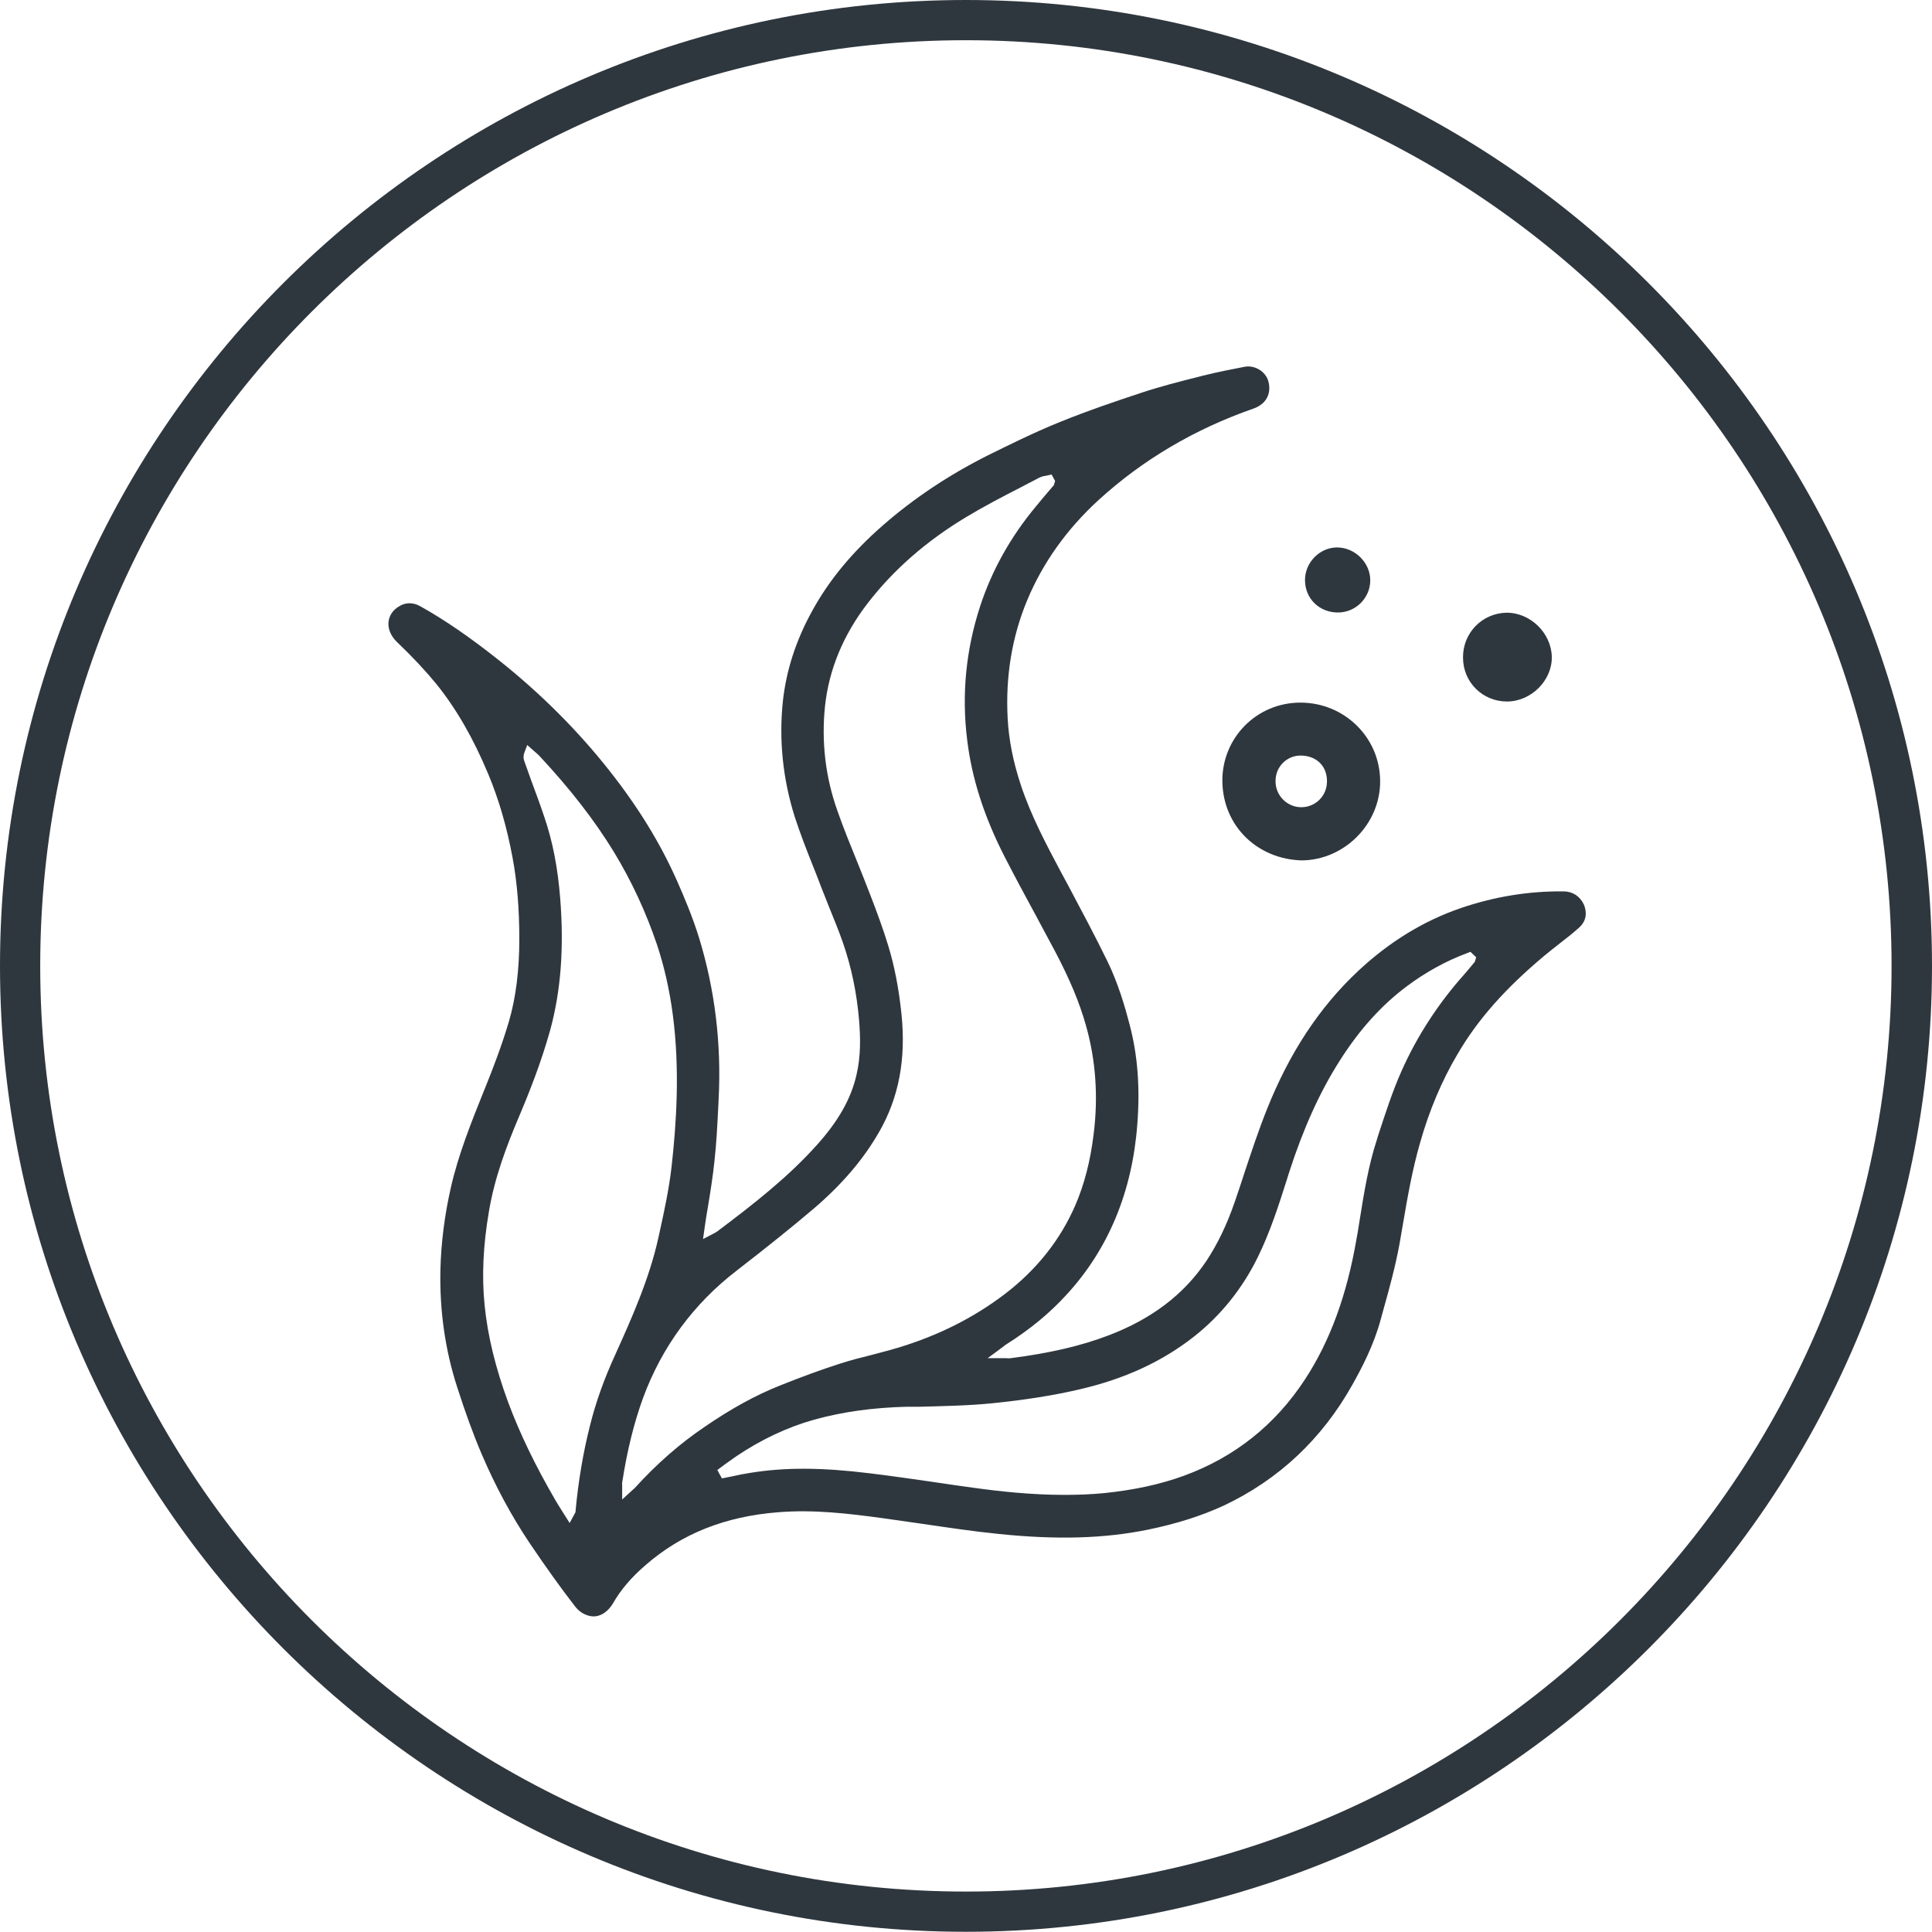 <?xml version="1.0" encoding="UTF-8"?><svg id="uuid-09ca15a7-62ca-4e75-9705-26e2db141578" xmlns="http://www.w3.org/2000/svg" viewBox="0 0 87.91 87.9"><path d="m43.95,0C19.71,0,0,19.72,0,43.95s19.72,43.95,43.95,43.95,43.96-19.72,43.96-43.95S68.19,0,43.95,0Zm0,86.07C20.72,86.07,1.83,67.17,1.83,43.95S20.73,1.83,43.95,1.83s42.12,18.9,42.12,42.12-18.89,42.12-42.12,42.12Z" fill="#2f373e" stroke-width="0"/><path d="m71.16,40.56c-1.56-.02-3.14.23-4.69.76-1.7.58-3.27,1.55-4.67,2.86-1.76,1.65-3.12,3.71-4.15,6.29-.38.95-.71,1.95-1.03,2.91-.14.44-.29.88-.44,1.32-.36,1.04-.78,1.91-1.29,2.68-1.02,1.52-2.48,2.63-4.44,3.38-1.26.48-2.67.81-4.46,1.04-.06.01-.12.01-.21,0h-.84l.69-.51c.06-.05.11-.09.16-.12,1.05-.66,1.98-1.42,2.75-2.27,1.9-2.07,2.98-4.68,3.21-7.74.13-1.65.02-3.14-.35-4.54-.21-.81-.52-1.87-1-2.86-.57-1.17-1.19-2.33-1.79-3.46l-.34-.63c-.67-1.26-1.36-2.56-1.82-3.95-.35-1.06-.55-2.06-.6-3.05-.1-1.9.2-3.7.89-5.36.71-1.7,1.8-3.23,3.24-4.55,1.99-1.82,4.36-3.23,7.06-4.17.57-.2.83-.68.67-1.25-.12-.43-.61-.74-1.08-.65-.57.11-1.24.24-1.92.41l-.15.04c-.88.22-1.78.45-2.65.74-1.03.34-2.4.8-3.75,1.35-1.13.46-2.26,1.02-3.23,1.5-1.73.87-3.33,1.93-4.74,3.16-1.41,1.23-2.47,2.51-3.24,3.92-.74,1.34-1.18,2.72-1.33,4.12-.18,1.75,0,3.51.54,5.23.25.77.55,1.54.85,2.29.12.3.24.6.35.9.12.3.24.61.36.91.21.52.43,1.05.62,1.59.4,1.14.65,2.35.75,3.58.06.73.09,1.6-.12,2.49-.25,1.08-.82,2.09-1.8,3.18-1.32,1.47-2.83,2.65-4.53,3.93-.05.04-.11.07-.17.1l-.48.25.09-.64c.04-.29.09-.58.14-.87.11-.67.22-1.36.29-2.04.09-.8.13-1.62.17-2.41l.02-.42c.13-2.5-.17-4.96-.88-7.29-.3-.98-.7-1.92-1.01-2.62-.76-1.72-1.77-3.36-3.07-5.01-1.44-1.83-3.15-3.54-5.08-5.07-1.25-.99-2.4-1.79-3.53-2.42-.17-.1-.34-.14-.5-.14-.15,0-.31.04-.45.13-.29.16-.46.41-.5.7-.04.32.1.66.38.93.74.71,1.31,1.32,1.8,1.92.91,1.13,1.68,2.47,2.36,4.1.48,1.15.84,2.39,1.1,3.78.21,1.12.31,2.34.31,3.72s-.15,2.65-.47,3.74c-.33,1.12-.75,2.2-1.08,3.02l-.07.17c-.57,1.42-1.16,2.89-1.5,4.4-.28,1.24-.44,2.49-.47,3.72-.04,1.84.21,3.63.76,5.33.37,1.15.73,2.15,1.12,3.06.61,1.43,1.34,2.79,2.17,4.03.77,1.14,1.43,2.06,2.08,2.9.24.31.58.46.88.45.33-.02.63-.24.84-.59.35-.61.81-1.16,1.48-1.74,1.64-1.43,3.62-2.22,6.05-2.41,1.62-.13,3.2.06,4.81.28.56.08,1.12.16,1.68.24,1.16.17,2.36.35,3.55.47,2.63.27,4.79.21,6.79-.2,1.31-.27,2.43-.63,3.43-1.09,2.5-1.18,4.47-3.03,5.85-5.49.44-.78.98-1.82,1.29-2.96l.14-.51c.27-.96.54-1.96.72-2.94l.15-.87c.21-1.23.43-2.51.79-3.75.41-1.45.98-2.81,1.71-4.04.92-1.57,2.17-2.98,3.94-4.46.23-.19.47-.38.7-.56.3-.23.59-.46.87-.71.4-.35.35-.77.23-1.06-.18-.38-.5-.59-.91-.6Zm-44.3,24.25c-.33,1.29-.55,2.62-.67,3.94v.05l-.27.5-.36-.57c-.09-.15-.18-.28-.26-.42-.96-1.65-1.65-3.09-2.18-4.51-.58-1.58-.93-3.02-1.07-4.42-.13-1.3-.07-2.7.2-4.27.26-1.55.81-2.99,1.37-4.31.48-1.13,1.01-2.48,1.41-3.91.49-1.78.64-3.75.46-6.02-.11-1.38-.34-2.58-.72-3.69-.19-.57-.4-1.13-.61-1.7l-.31-.87c-.04-.12-.04-.25.02-.39l.12-.32.34.3c.07.06.14.12.2.18,1.41,1.51,2.52,2.94,3.4,4.38.81,1.33,1.46,2.74,1.96,4.21.33.99.57,2.05.72,3.17.34,2.55.16,5.04-.05,6.93-.11.98-.32,1.97-.53,2.92l-.07.32c-.42,1.91-1.24,3.72-1.96,5.32-.51,1.11-.88,2.15-1.14,3.18Zm2.03,2.89s-.06.06-.11.1l-.47.43v-.63c0-.07-.01-.13.01-.2.22-1.41.53-2.66.94-3.79.86-2.33,2.3-4.29,4.28-5.81,1.37-1.06,2.48-1.95,3.48-2.8,1.29-1.1,2.27-2.25,2.98-3.49.9-1.56,1.23-3.32,1.02-5.36-.12-1.17-.32-2.19-.6-3.11-.25-.82-.55-1.62-.84-2.37-.19-.5-.39-.99-.59-1.49-.3-.74-.61-1.5-.88-2.27-.55-1.54-.74-3.15-.57-4.78.18-1.67.83-3.24,1.94-4.68,1.17-1.52,2.68-2.84,4.48-3.92.78-.47,1.6-.9,2.4-1.31.31-.16.61-.32.92-.48.1-.05.21-.08.3-.09.03-.01.07-.01.1-.02l.17-.04.16.3-.06.19-.25.29c-.19.22-.37.44-.56.67-1.16,1.39-2.01,2.92-2.54,4.54-.65,1.99-.85,4.04-.59,6.1.21,1.73.76,3.44,1.66,5.22.47.92.97,1.85,1.46,2.75.3.56.6,1.12.9,1.68.65,1.24,1.09,2.29,1.38,3.32.45,1.58.57,3.25.35,4.98-.15,1.21-.42,2.26-.83,3.21-.68,1.57-1.76,2.94-3.22,4.05-1.39,1.06-3.03,1.89-4.87,2.44-.4.12-.8.22-1.21.33-.45.11-.91.23-1.35.37-.88.28-1.78.61-2.78,1.01-1.11.44-2.24,1.06-3.46,1.9-1.11.75-2.18,1.69-3.15,2.76Zm38.22-23.94l-.14.17c-.11.13-.21.25-.32.38-1.2,1.34-2.17,2.83-2.88,4.43-.42.94-.74,1.95-1.06,2.92l-.06.2c-.38,1.16-.58,2.39-.77,3.58-.05.3-.09.6-.15.9-.44,2.58-1.21,4.69-2.36,6.44-1.35,2.06-3.2,3.53-5.5,4.37-1.1.4-2.28.65-3.63.79-.61.06-1.21.08-1.81.08-1.52,0-2.95-.16-4.11-.32-.58-.08-1.16-.16-1.74-.25-.99-.14-1.99-.29-2.99-.41-2.19-.27-3.87-.28-5.46-.02-.26.04-.52.09-.78.15l-.5.1-.21-.38.36-.27c.17-.12.34-.24.51-.36,1.13-.76,2.32-1.32,3.53-1.66,1.3-.36,2.68-.55,4.22-.59h.6c1.09-.03,2.22-.05,3.31-.16,1.46-.15,2.75-.35,3.95-.63,2.07-.48,3.77-1.27,5.22-2.41,1.2-.95,2.17-2.15,2.87-3.56.57-1.15.97-2.39,1.35-3.59l.1-.32c.64-1.98,1.39-3.65,2.31-5.09.89-1.4,1.88-2.5,3.04-3.37.87-.65,1.8-1.16,2.77-1.52l.13-.05.26.25-.06.2Z" fill="#2f373e" stroke-width="0"/><path d="m55.62,35.57c.04,2.06,1.63,3.53,3.62,3.58,1.94-.02,3.57-1.66,3.56-3.61-.01-1.99-1.63-3.57-3.63-3.57s-3.58,1.62-3.55,3.6Zm3.62-1.19c.69.03,1.15.5,1.14,1.18,0,.66-.53,1.17-1.17,1.17s-1.18-.53-1.17-1.2c0-.66.54-1.18,1.2-1.15Z" fill="#2f373e" stroke-width="0"/><path d="m68.57,31.92c1.1,0,2.06-.96,2.04-2.03-.02-1.09-.99-2.03-2.08-2.01-1.1.03-1.97.93-1.96,2.04,0,1.12.89,2,2,2Z" fill="#2f373e" stroke-width="0"/><path d="m60.88,27.87c.8,0,1.46-.65,1.47-1.45.01-.81-.7-1.52-1.53-1.51-.78.01-1.44.69-1.44,1.48,0,.85.65,1.48,1.5,1.48Z" fill="#2f373e" stroke-width="0"/></svg>